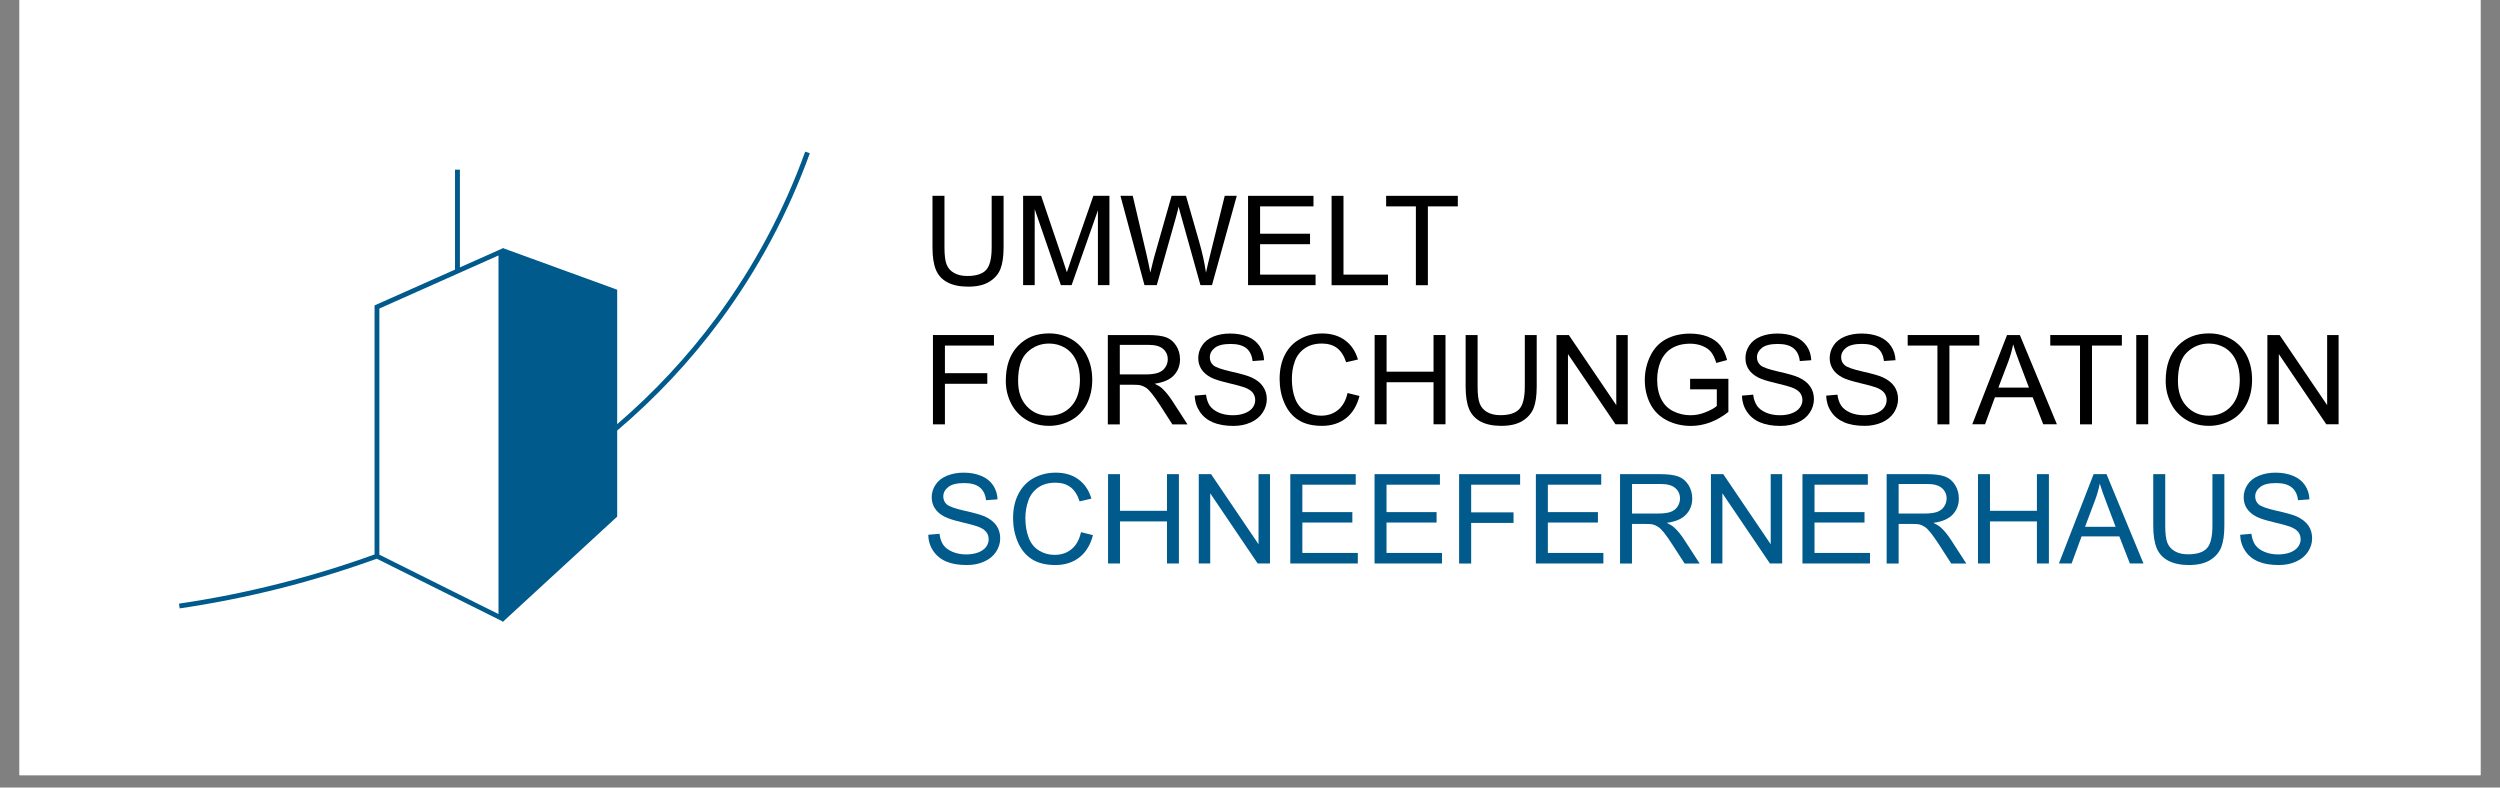 <?xml version="1.0" encoding="UTF-8"?>
<svg xmlns="http://www.w3.org/2000/svg" xmlns:xlink="http://www.w3.org/1999/xlink" width="200" zoomAndPan="magnify" viewBox="0 0 150 47.25" height="63" preserveAspectRatio="xMidYMid meet" version="1.0">
  <rect x="0" y="0" width="150" height="47.25" fill="#808080" stroke="none"/>
  <defs>
    <clipPath id="ce4777b25b">
      <path d="M 1.172 0 L 148.828 0 L 148.828 46.512 L 1.172 46.512 Z M 1.172 0 " clip-rule="nonzero"></path>
    </clipPath>
    <clipPath id="f338b449a9">
      <path d="M 10 9 L 49 9 L 49 37.508 L 10 37.508 Z M 10 9 " clip-rule="nonzero"></path>
    </clipPath>
    <clipPath id="1e1be4713f">
      <path d="M 136 20 L 140.863 20 L 140.863 26 L 136 26 Z M 136 20 " clip-rule="nonzero"></path>
    </clipPath>
  </defs>
  <g clip-path="url(#ce4777b25b)">
    <path fill="#ffffff" d="M 1.172 0 L 148.828 0 L 148.828 46.512 L 1.172 46.512 Z M 1.172 0 " fill-opacity="1" fill-rule="nonzero"></path>
    <path fill="#ffffff" d="M 1.172 0 L 148.828 0 L 148.828 46.512 L 1.172 46.512 Z M 1.172 0 " fill-opacity="1" fill-rule="nonzero"></path>
  </g>
  <g clip-path="url(#f338b449a9)">
    <path fill="#005a8c" d="M 48.312 9.098 C 47.023 12.668 45.23 16.016 42.984 19.055 C 41.25 21.395 39.246 23.547 37.031 25.449 L 37.031 17.383 L 30.207 14.898 L 30.207 14.879 L 30.18 14.891 L 30.156 14.883 L 30.156 14.902 L 27.594 16.043 L 27.594 10.18 L 27.301 10.18 L 27.301 16.176 L 22.473 18.324 L 22.473 33.266 C 20.598 33.945 18.668 34.535 16.73 35.023 C 14.762 35.523 12.746 35.922 10.738 36.219 L 10.781 36.504 C 12.797 36.207 14.824 35.801 16.801 35.305 C 18.762 34.809 20.711 34.207 22.605 33.523 L 30.156 37.285 L 30.156 37.328 L 30.188 37.297 L 30.207 37.309 L 30.207 37.277 L 37.031 30.996 L 37.031 25.832 C 39.34 23.875 41.426 21.652 43.219 19.227 C 45.484 16.164 47.289 12.789 48.59 9.195 Z M 29.91 36.844 L 22.762 33.281 L 22.762 18.512 L 29.91 15.328 Z M 29.91 36.844 " fill-opacity="1" fill-rule="nonzero"></path>
  </g>
  <path fill="#000000" d="M 59.496 11.75 L 60.215 11.75 L 60.215 14.844 C 60.215 15.383 60.152 15.812 60.031 16.129 C 59.906 16.445 59.684 16.707 59.363 16.902 C 59.043 17.102 58.621 17.199 58.094 17.199 C 57.586 17.199 57.172 17.113 56.848 16.941 C 56.523 16.77 56.293 16.52 56.156 16.191 C 56.02 15.863 55.949 15.414 55.949 14.844 L 55.949 11.75 L 56.668 11.75 L 56.668 14.844 C 56.668 15.309 56.711 15.652 56.797 15.871 C 56.887 16.094 57.035 16.262 57.25 16.379 C 57.461 16.5 57.727 16.559 58.035 16.559 C 58.562 16.559 58.938 16.441 59.16 16.203 C 59.387 15.969 59.5 15.512 59.5 14.84 L 59.5 11.75 Z M 59.496 11.75 " fill-opacity="1" fill-rule="nonzero"></path>
  <path fill="#000000" d="M 61.387 17.109 L 61.387 11.75 L 62.469 11.75 L 63.754 15.547 C 63.875 15.898 63.957 16.164 64.012 16.336 C 64.074 16.141 64.172 15.855 64.301 15.48 L 65.602 11.75 L 66.566 11.75 L 66.566 17.109 L 65.875 17.109 L 65.875 12.621 L 64.297 17.109 L 63.652 17.109 L 62.082 12.547 L 62.082 17.109 Z M 61.387 17.109 " fill-opacity="1" fill-rule="nonzero"></path>
  <path fill="#000000" d="M 68.668 17.109 L 67.227 11.75 L 67.965 11.75 L 68.789 15.262 C 68.875 15.633 68.953 15.996 69.02 16.359 C 69.156 15.785 69.238 15.457 69.266 15.371 L 70.297 11.75 L 71.16 11.75 L 71.938 14.461 C 72.133 15.137 72.273 15.766 72.359 16.359 C 72.43 16.02 72.523 15.633 72.633 15.195 L 73.484 11.75 L 74.207 11.75 L 72.719 17.109 L 72.027 17.109 L 70.887 13.027 C 70.789 12.688 70.734 12.477 70.719 12.398 C 70.664 12.645 70.605 12.852 70.559 13.027 L 69.406 17.109 Z M 68.668 17.109 " fill-opacity="1" fill-rule="nonzero"></path>
  <path fill="#000000" d="M 74.883 17.109 L 74.883 11.75 L 78.809 11.75 L 78.809 12.383 L 75.605 12.383 L 75.605 14.023 L 78.602 14.023 L 78.602 14.652 L 75.605 14.652 L 75.605 16.477 L 78.934 16.477 L 78.934 17.109 Z M 74.883 17.109 " fill-opacity="1" fill-rule="nonzero"></path>
  <path fill="#000000" d="M 79.895 17.109 L 79.895 11.75 L 80.609 11.75 L 80.609 16.477 L 83.281 16.477 L 83.281 17.113 L 79.895 17.113 Z M 79.895 17.109 " fill-opacity="1" fill-rule="nonzero"></path>
  <path fill="#000000" d="M 84.953 17.109 L 84.953 12.383 L 83.168 12.383 L 83.168 11.75 L 87.469 11.75 L 87.469 12.383 L 85.672 12.383 L 85.672 17.113 L 84.953 17.113 Z M 84.953 17.109 " fill-opacity="1" fill-rule="nonzero"></path>
  <path fill="#000000" d="M 55.977 25.457 L 55.977 20.102 L 59.637 20.102 L 59.637 20.734 L 56.695 20.734 L 56.695 22.391 L 59.238 22.391 L 59.238 23.027 L 56.695 23.027 L 56.695 25.461 L 55.977 25.461 Z M 55.977 25.457 " fill-opacity="1" fill-rule="nonzero"></path>
  <path fill="#000000" d="M 60.348 22.852 C 60.348 21.961 60.59 21.262 61.074 20.758 C 61.555 20.254 62.18 20.004 62.945 20.004 C 63.445 20.004 63.895 20.125 64.297 20.359 C 64.699 20.594 65.008 20.926 65.215 21.348 C 65.426 21.77 65.535 22.25 65.535 22.785 C 65.535 23.332 65.422 23.816 65.203 24.246 C 64.98 24.676 64.664 25 64.258 25.219 C 63.852 25.441 63.414 25.551 62.941 25.551 C 62.43 25.551 61.973 25.43 61.57 25.184 C 61.168 24.941 60.867 24.609 60.656 24.188 C 60.445 23.762 60.348 23.32 60.348 22.852 Z M 61.086 22.859 C 61.086 23.504 61.262 24.012 61.613 24.383 C 61.969 24.758 62.406 24.941 62.938 24.941 C 63.477 24.941 63.922 24.758 64.273 24.379 C 64.621 24 64.797 23.473 64.797 22.781 C 64.797 22.348 64.723 21.965 64.574 21.637 C 64.422 21.312 64.207 21.059 63.918 20.879 C 63.629 20.703 63.309 20.613 62.949 20.613 C 62.441 20.613 62.004 20.785 61.637 21.133 C 61.27 21.477 61.086 22.051 61.086 22.859 Z M 61.086 22.859 " fill-opacity="1" fill-rule="nonzero"></path>
  <path fill="#000000" d="M 66.469 25.457 L 66.469 20.102 L 68.875 20.102 C 69.355 20.102 69.723 20.148 69.977 20.242 C 70.227 20.34 70.426 20.508 70.578 20.754 C 70.73 21 70.801 21.266 70.801 21.562 C 70.801 21.941 70.676 22.262 70.43 22.523 C 70.184 22.785 69.793 22.949 69.277 23.023 C 69.465 23.113 69.609 23.199 69.711 23.289 C 69.918 23.48 70.117 23.719 70.305 24.004 L 71.25 25.465 L 70.344 25.465 L 69.629 24.352 C 69.418 24.027 69.246 23.781 69.109 23.613 C 68.973 23.441 68.852 23.32 68.746 23.254 C 68.637 23.191 68.531 23.141 68.418 23.113 C 68.336 23.094 68.203 23.086 68.02 23.086 L 67.188 23.086 L 67.188 25.465 L 66.469 25.465 Z M 67.188 22.465 L 68.727 22.465 C 69.059 22.465 69.312 22.43 69.496 22.363 C 69.68 22.297 69.824 22.188 69.918 22.039 C 70.016 21.895 70.066 21.734 70.066 21.559 C 70.066 21.305 69.973 21.098 69.785 20.934 C 69.598 20.77 69.305 20.691 68.902 20.691 L 67.188 20.691 Z M 67.188 22.465 " fill-opacity="1" fill-rule="nonzero"></path>
  <path fill="#000000" d="M 71.684 23.738 L 72.359 23.68 C 72.395 23.945 72.469 24.164 72.586 24.34 C 72.703 24.512 72.887 24.648 73.129 24.758 C 73.379 24.863 73.656 24.914 73.965 24.914 C 74.238 24.914 74.48 24.875 74.688 24.793 C 74.898 24.711 75.055 24.602 75.16 24.461 C 75.262 24.32 75.312 24.168 75.312 24.004 C 75.312 23.836 75.262 23.691 75.164 23.562 C 75.066 23.438 74.902 23.332 74.676 23.246 C 74.527 23.191 74.207 23.102 73.711 22.984 C 73.211 22.867 72.863 22.754 72.664 22.652 C 72.406 22.516 72.211 22.352 72.086 22.152 C 71.957 21.953 71.895 21.734 71.895 21.484 C 71.895 21.215 71.973 20.961 72.129 20.727 C 72.281 20.492 72.512 20.312 72.809 20.191 C 73.109 20.07 73.438 20.012 73.805 20.012 C 74.207 20.012 74.562 20.074 74.871 20.203 C 75.176 20.332 75.41 20.52 75.578 20.77 C 75.746 21.016 75.832 21.297 75.844 21.613 L 75.156 21.664 C 75.117 21.324 74.992 21.066 74.781 20.895 C 74.566 20.723 74.254 20.637 73.836 20.637 C 73.402 20.637 73.082 20.715 72.887 20.871 C 72.688 21.031 72.59 21.219 72.59 21.438 C 72.59 21.633 72.66 21.789 72.797 21.914 C 72.934 22.039 73.297 22.164 73.879 22.297 C 74.461 22.426 74.863 22.543 75.078 22.641 C 75.395 22.785 75.629 22.965 75.777 23.188 C 75.93 23.41 76.008 23.66 76.008 23.949 C 76.008 24.234 75.926 24.504 75.758 24.758 C 75.594 25.008 75.355 25.207 75.047 25.344 C 74.738 25.484 74.391 25.555 74 25.555 C 73.512 25.555 73.098 25.48 72.77 25.34 C 72.441 25.199 72.176 24.984 71.988 24.703 C 71.797 24.418 71.695 24.098 71.684 23.738 Z M 71.684 23.738 " fill-opacity="1" fill-rule="nonzero"></path>
  <path fill="#000000" d="M 80.852 23.582 L 81.57 23.758 C 81.418 24.34 81.148 24.789 80.758 25.094 C 80.367 25.398 79.887 25.551 79.324 25.551 C 78.738 25.551 78.262 25.434 77.898 25.195 C 77.531 24.961 77.254 24.621 77.062 24.176 C 76.867 23.727 76.777 23.25 76.777 22.738 C 76.777 22.18 76.883 21.691 77.098 21.277 C 77.316 20.863 77.621 20.547 78.02 20.332 C 78.418 20.113 78.855 20.008 79.336 20.008 C 79.875 20.008 80.332 20.145 80.703 20.418 C 81.074 20.691 81.332 21.074 81.477 21.57 L 80.77 21.734 C 80.641 21.344 80.457 21.059 80.219 20.879 C 79.98 20.703 79.68 20.613 79.316 20.613 C 78.898 20.613 78.551 20.711 78.27 20.91 C 77.992 21.109 77.793 21.371 77.68 21.703 C 77.566 22.035 77.512 22.379 77.512 22.73 C 77.512 23.188 77.578 23.586 77.711 23.926 C 77.844 24.266 78.055 24.52 78.336 24.691 C 78.621 24.855 78.93 24.941 79.258 24.941 C 79.66 24.941 80 24.828 80.277 24.602 C 80.562 24.371 80.754 24.031 80.852 23.582 Z M 80.852 23.582 " fill-opacity="1" fill-rule="nonzero"></path>
  <path fill="#000000" d="M 82.477 25.457 L 82.477 20.102 L 83.195 20.102 L 83.195 22.301 L 86.012 22.301 L 86.012 20.102 L 86.73 20.102 L 86.73 25.457 L 86.012 25.457 L 86.012 22.934 L 83.195 22.934 L 83.195 25.457 Z M 82.477 25.457 " fill-opacity="1" fill-rule="nonzero"></path>
  <path fill="#000000" d="M 91.484 20.102 L 92.203 20.102 L 92.203 23.195 C 92.203 23.734 92.141 24.164 92.02 24.48 C 91.895 24.797 91.672 25.055 91.352 25.254 C 91.027 25.453 90.609 25.551 90.082 25.551 C 89.578 25.551 89.16 25.465 88.836 25.293 C 88.512 25.117 88.281 24.867 88.145 24.539 C 88.008 24.211 87.938 23.766 87.938 23.195 L 87.938 20.102 L 88.656 20.102 L 88.656 23.191 C 88.656 23.66 88.699 24 88.785 24.219 C 88.875 24.441 89.027 24.613 89.238 24.73 C 89.453 24.852 89.715 24.91 90.023 24.91 C 90.551 24.91 90.926 24.789 91.148 24.555 C 91.375 24.316 91.488 23.863 91.488 23.191 L 91.488 20.102 Z M 91.484 20.102 " fill-opacity="1" fill-rule="nonzero"></path>
  <path fill="#000000" d="M 93.391 25.457 L 93.391 20.102 L 94.129 20.102 L 96.977 24.309 L 96.977 20.102 L 97.664 20.102 L 97.664 25.457 L 96.93 25.457 L 94.078 21.246 L 94.078 25.457 Z M 93.391 25.457 " fill-opacity="1" fill-rule="nonzero"></path>
  <path fill="#000000" d="M 101.406 23.355 L 101.406 22.73 L 103.703 22.727 L 103.703 24.715 C 103.352 24.992 102.984 25.203 102.609 25.344 C 102.234 25.484 101.852 25.555 101.457 25.555 C 100.922 25.555 100.441 25.441 100.004 25.215 C 99.57 24.992 99.242 24.668 99.02 24.238 C 98.801 23.809 98.688 23.332 98.688 22.809 C 98.688 22.289 98.801 21.801 99.02 21.352 C 99.242 20.898 99.559 20.562 99.973 20.344 C 100.387 20.125 100.863 20.016 101.402 20.016 C 101.797 20.016 102.148 20.078 102.469 20.199 C 102.785 20.328 103.031 20.5 103.215 20.727 C 103.395 20.949 103.531 21.242 103.625 21.602 L 102.977 21.777 C 102.895 21.504 102.793 21.293 102.676 21.137 C 102.555 20.98 102.379 20.855 102.156 20.762 C 101.93 20.668 101.68 20.621 101.41 20.621 C 101.082 20.621 100.797 20.672 100.559 20.77 C 100.32 20.867 100.129 20.996 99.98 21.156 C 99.832 21.316 99.719 21.492 99.637 21.688 C 99.5 22.02 99.43 22.379 99.43 22.766 C 99.43 23.246 99.516 23.645 99.684 23.965 C 99.848 24.285 100.09 24.527 100.41 24.68 C 100.73 24.836 101.066 24.914 101.426 24.914 C 101.734 24.914 102.039 24.855 102.332 24.734 C 102.629 24.617 102.855 24.492 103.008 24.359 L 103.008 23.359 L 101.406 23.359 Z M 101.406 23.355 " fill-opacity="1" fill-rule="nonzero"></path>
  <path fill="#000000" d="M 104.516 23.738 L 105.191 23.68 C 105.223 23.945 105.301 24.164 105.418 24.34 C 105.531 24.512 105.715 24.648 105.961 24.758 C 106.207 24.863 106.484 24.914 106.793 24.914 C 107.07 24.914 107.309 24.875 107.52 24.793 C 107.73 24.711 107.883 24.602 107.988 24.461 C 108.09 24.32 108.145 24.168 108.145 24.004 C 108.145 23.836 108.094 23.691 107.996 23.562 C 107.895 23.438 107.734 23.332 107.504 23.246 C 107.359 23.191 107.039 23.102 106.543 22.984 C 106.043 22.867 105.691 22.754 105.496 22.652 C 105.234 22.516 105.043 22.352 104.914 22.152 C 104.785 21.953 104.727 21.734 104.727 21.484 C 104.727 21.215 104.805 20.961 104.957 20.727 C 105.113 20.492 105.34 20.312 105.641 20.191 C 105.941 20.07 106.27 20.012 106.637 20.012 C 107.039 20.012 107.395 20.074 107.699 20.203 C 108.008 20.332 108.242 20.52 108.41 20.77 C 108.574 21.016 108.664 21.297 108.676 21.613 L 107.988 21.664 C 107.949 21.324 107.824 21.066 107.609 20.895 C 107.398 20.723 107.082 20.637 106.668 20.637 C 106.23 20.637 105.914 20.715 105.715 20.871 C 105.52 21.031 105.418 21.219 105.418 21.438 C 105.418 21.633 105.488 21.789 105.629 21.914 C 105.766 22.039 106.129 22.164 106.711 22.297 C 107.293 22.426 107.695 22.543 107.91 22.641 C 108.227 22.785 108.457 22.965 108.609 23.188 C 108.762 23.41 108.836 23.66 108.836 23.949 C 108.836 24.234 108.754 24.504 108.586 24.758 C 108.422 25.008 108.184 25.207 107.875 25.344 C 107.566 25.484 107.219 25.555 106.828 25.555 C 106.34 25.555 105.926 25.48 105.598 25.34 C 105.266 25.199 105.004 24.984 104.816 24.703 C 104.625 24.418 104.527 24.098 104.516 23.738 Z M 104.516 23.738 " fill-opacity="1" fill-rule="nonzero"></path>
  <path fill="#000000" d="M 109.57 23.738 L 110.246 23.68 C 110.281 23.945 110.355 24.164 110.473 24.34 C 110.59 24.512 110.773 24.648 111.016 24.758 C 111.266 24.863 111.543 24.914 111.852 24.914 C 112.125 24.914 112.367 24.875 112.574 24.793 C 112.785 24.711 112.941 24.602 113.043 24.461 C 113.148 24.32 113.199 24.168 113.199 24.004 C 113.199 23.836 113.148 23.691 113.051 23.562 C 112.953 23.438 112.789 23.332 112.562 23.246 C 112.414 23.191 112.094 23.102 111.598 22.984 C 111.098 22.867 110.75 22.754 110.551 22.652 C 110.293 22.516 110.098 22.352 109.973 22.152 C 109.844 21.953 109.781 21.734 109.781 21.484 C 109.781 21.215 109.859 20.961 110.016 20.727 C 110.168 20.492 110.395 20.312 110.695 20.191 C 110.996 20.07 111.324 20.012 111.691 20.012 C 112.094 20.012 112.449 20.074 112.758 20.203 C 113.062 20.332 113.297 20.52 113.465 20.77 C 113.629 21.016 113.719 21.297 113.73 21.613 L 113.035 21.66 C 113 21.32 112.871 21.066 112.66 20.891 C 112.449 20.719 112.133 20.633 111.715 20.633 C 111.281 20.633 110.965 20.711 110.766 20.867 C 110.566 21.027 110.469 21.215 110.469 21.438 C 110.469 21.629 110.539 21.789 110.68 21.91 C 110.816 22.035 111.176 22.16 111.762 22.293 C 112.344 22.422 112.746 22.539 112.961 22.637 C 113.273 22.781 113.508 22.961 113.66 23.184 C 113.812 23.406 113.883 23.66 113.883 23.945 C 113.883 24.23 113.801 24.5 113.637 24.754 C 113.469 25.008 113.234 25.203 112.926 25.34 C 112.617 25.48 112.266 25.551 111.879 25.551 C 111.391 25.551 110.977 25.48 110.648 25.336 C 110.316 25.195 110.055 24.984 109.867 24.699 C 109.68 24.418 109.582 24.098 109.57 23.738 Z M 109.57 23.738 " fill-opacity="1" fill-rule="nonzero"></path>
  <path fill="#000000" d="M 116.246 25.457 L 116.246 20.734 L 114.461 20.734 L 114.461 20.102 L 118.758 20.102 L 118.758 20.734 L 116.965 20.734 L 116.965 25.461 L 116.246 25.461 Z M 116.246 25.457 " fill-opacity="1" fill-rule="nonzero"></path>
  <path fill="#000000" d="M 118.336 25.457 L 120.422 20.102 L 121.191 20.102 L 123.414 25.457 L 122.594 25.457 L 121.961 23.836 L 119.695 23.836 L 119.102 25.457 Z M 119.902 23.258 L 121.738 23.258 L 121.176 21.777 C 121.004 21.324 120.875 20.957 120.789 20.664 C 120.719 21.008 120.625 21.352 120.5 21.688 Z M 119.902 23.258 " fill-opacity="1" fill-rule="nonzero"></path>
  <path fill="#000000" d="M 124.801 25.457 L 124.801 20.734 L 123.016 20.734 L 123.016 20.102 L 127.312 20.102 L 127.312 20.734 L 125.52 20.734 L 125.52 25.461 L 124.801 25.461 Z M 124.801 25.457 " fill-opacity="1" fill-rule="nonzero"></path>
  <path fill="#000000" d="M 128.176 20.102 L 128.891 20.102 L 128.891 25.457 L 128.176 25.457 Z M 128.176 20.102 " fill-opacity="1" fill-rule="nonzero"></path>
  <path fill="#000000" d="M 129.941 22.852 C 129.941 21.961 130.18 21.262 130.664 20.758 C 131.148 20.254 131.773 20.004 132.535 20.004 C 133.039 20.004 133.488 20.125 133.891 20.359 C 134.293 20.594 134.598 20.926 134.812 21.348 C 135.023 21.77 135.125 22.25 135.125 22.785 C 135.125 23.332 135.016 23.816 134.793 24.246 C 134.574 24.676 134.258 25 133.852 25.219 C 133.441 25.441 133.004 25.551 132.531 25.551 C 132.023 25.551 131.566 25.43 131.164 25.184 C 130.762 24.941 130.457 24.609 130.25 24.188 C 130.039 23.762 129.941 23.32 129.941 22.852 Z M 130.676 22.859 C 130.676 23.504 130.852 24.012 131.203 24.383 C 131.559 24.758 131.996 24.941 132.527 24.941 C 133.066 24.941 133.512 24.758 133.863 24.379 C 134.211 24.004 134.387 23.473 134.387 22.781 C 134.387 22.348 134.309 21.965 134.16 21.637 C 134.012 21.312 133.793 21.059 133.508 20.879 C 133.219 20.703 132.898 20.613 132.539 20.613 C 132.031 20.613 131.594 20.785 131.227 21.133 C 130.859 21.477 130.676 22.051 130.676 22.859 Z M 130.676 22.859 " fill-opacity="1" fill-rule="nonzero"></path>
  <g clip-path="url(#1e1be4713f)">
    <path fill="#000000" d="M 136.043 25.457 L 136.043 20.102 L 136.777 20.102 L 139.629 24.309 L 139.629 20.102 L 140.316 20.102 L 140.316 25.457 L 139.578 25.457 L 136.73 21.246 L 136.73 25.457 Z M 136.043 25.457 " fill-opacity="1" fill-rule="nonzero"></path>
  </g>
  <path fill="#005a8c" d="M 55.695 32.086 L 56.371 32.027 C 56.402 32.297 56.477 32.516 56.594 32.688 C 56.711 32.859 56.895 33 57.141 33.105 C 57.387 33.211 57.664 33.266 57.973 33.266 C 58.246 33.266 58.488 33.223 58.699 33.145 C 58.906 33.062 59.062 32.953 59.168 32.812 C 59.27 32.672 59.32 32.52 59.32 32.355 C 59.32 32.188 59.273 32.039 59.172 31.914 C 59.074 31.789 58.91 31.684 58.684 31.598 C 58.539 31.543 58.219 31.453 57.719 31.336 C 57.219 31.219 56.871 31.105 56.672 31 C 56.414 30.867 56.223 30.703 56.094 30.504 C 55.965 30.305 55.902 30.082 55.902 29.836 C 55.902 29.562 55.98 29.312 56.137 29.078 C 56.293 28.84 56.52 28.664 56.82 28.543 C 57.117 28.422 57.449 28.359 57.816 28.359 C 58.219 28.359 58.574 28.426 58.879 28.555 C 59.184 28.68 59.422 28.871 59.586 29.117 C 59.754 29.367 59.84 29.648 59.852 29.961 L 59.164 30.012 C 59.125 29.672 59 29.418 58.789 29.246 C 58.574 29.07 58.262 28.984 57.844 28.984 C 57.41 28.984 57.094 29.062 56.895 29.223 C 56.695 29.379 56.598 29.566 56.598 29.789 C 56.598 29.98 56.668 30.141 56.809 30.266 C 56.945 30.387 57.305 30.516 57.887 30.648 C 58.473 30.777 58.871 30.891 59.09 30.988 C 59.402 31.133 59.637 31.316 59.789 31.535 C 59.938 31.758 60.012 32.012 60.012 32.301 C 60.012 32.586 59.93 32.852 59.766 33.105 C 59.598 33.359 59.363 33.555 59.055 33.691 C 58.746 33.836 58.395 33.902 58.008 33.902 C 57.52 33.902 57.105 33.832 56.773 33.691 C 56.445 33.551 56.184 33.336 55.992 33.051 C 55.801 32.766 55.703 32.445 55.695 32.086 Z M 55.695 32.086 " fill-opacity="1" fill-rule="nonzero"></path>
  <path fill="#005a8c" d="M 64.859 31.93 L 65.578 32.109 C 65.426 32.691 65.156 33.137 64.766 33.441 C 64.375 33.746 63.895 33.902 63.332 33.902 C 62.746 33.902 62.27 33.781 61.906 33.547 C 61.539 33.309 61.262 32.969 61.07 32.523 C 60.879 32.078 60.785 31.602 60.785 31.086 C 60.785 30.527 60.891 30.043 61.109 29.629 C 61.324 29.215 61.629 28.895 62.027 28.68 C 62.43 28.465 62.863 28.359 63.344 28.359 C 63.883 28.359 64.344 28.492 64.711 28.766 C 65.082 29.039 65.34 29.422 65.484 29.918 L 64.777 30.082 C 64.652 29.695 64.469 29.41 64.23 29.23 C 63.992 29.051 63.691 28.961 63.328 28.961 C 62.91 28.961 62.562 29.059 62.281 29.258 C 62.004 29.457 61.805 29.723 61.695 30.055 C 61.578 30.387 61.523 30.73 61.523 31.082 C 61.523 31.535 61.59 31.934 61.727 32.277 C 61.859 32.617 62.07 32.871 62.352 33.039 C 62.633 33.211 62.945 33.293 63.273 33.293 C 63.676 33.293 64.016 33.18 64.293 32.949 C 64.57 32.723 64.762 32.379 64.859 31.93 Z M 64.859 31.93 " fill-opacity="1" fill-rule="nonzero"></path>
  <path fill="#005a8c" d="M 66.484 33.809 L 66.484 28.449 L 67.199 28.449 L 67.199 30.648 L 70.02 30.648 L 70.02 28.449 L 70.734 28.449 L 70.734 33.809 L 70.02 33.809 L 70.02 31.285 L 67.199 31.285 L 67.199 33.809 Z M 66.484 33.809 " fill-opacity="1" fill-rule="nonzero"></path>
  <path fill="#005a8c" d="M 71.926 33.809 L 71.926 28.449 L 72.664 28.449 L 75.512 32.656 L 75.512 28.449 L 76.199 28.449 L 76.199 33.809 L 75.461 33.809 L 72.613 29.598 L 72.613 33.809 Z M 71.926 33.809 " fill-opacity="1" fill-rule="nonzero"></path>
  <path fill="#005a8c" d="M 77.418 33.809 L 77.418 28.449 L 81.344 28.449 L 81.344 29.082 L 78.141 29.082 L 78.141 30.727 L 81.141 30.727 L 81.141 31.352 L 78.141 31.352 L 78.141 33.176 L 81.469 33.176 L 81.469 33.809 Z M 77.418 33.809 " fill-opacity="1" fill-rule="nonzero"></path>
  <path fill="#005a8c" d="M 82.473 33.809 L 82.473 28.449 L 86.395 28.449 L 86.395 29.082 L 83.191 29.082 L 83.191 30.727 L 86.195 30.727 L 86.195 31.352 L 83.191 31.352 L 83.191 33.176 L 86.52 33.176 L 86.52 33.809 Z M 82.473 33.809 " fill-opacity="1" fill-rule="nonzero"></path>
  <path fill="#005a8c" d="M 87.547 33.809 L 87.547 28.449 L 91.207 28.449 L 91.207 29.082 L 88.27 29.082 L 88.27 30.742 L 90.812 30.742 L 90.812 31.375 L 88.27 31.375 L 88.27 33.812 L 87.547 33.812 Z M 87.547 33.809 " fill-opacity="1" fill-rule="nonzero"></path>
  <path fill="#005a8c" d="M 92.152 33.809 L 92.152 28.449 L 96.074 28.449 L 96.074 29.082 L 92.871 29.082 L 92.871 30.727 L 95.875 30.727 L 95.875 31.352 L 92.871 31.352 L 92.871 33.176 L 96.203 33.176 L 96.203 33.809 Z M 92.152 33.809 " fill-opacity="1" fill-rule="nonzero"></path>
  <path fill="#005a8c" d="M 97.203 33.809 L 97.203 28.449 L 99.605 28.449 C 100.09 28.449 100.457 28.5 100.707 28.594 C 100.957 28.688 101.16 28.859 101.312 29.105 C 101.461 29.348 101.535 29.617 101.535 29.914 C 101.535 30.293 101.41 30.613 101.16 30.875 C 100.914 31.137 100.531 31.301 100.008 31.371 C 100.199 31.461 100.344 31.551 100.441 31.641 C 100.652 31.832 100.852 32.07 101.035 32.355 L 101.98 33.812 L 101.078 33.812 L 100.359 32.699 C 100.152 32.379 99.98 32.133 99.844 31.961 C 99.707 31.793 99.586 31.672 99.477 31.605 C 99.371 31.535 99.262 31.492 99.152 31.461 C 99.07 31.445 98.938 31.438 98.754 31.438 L 97.918 31.438 L 97.918 33.812 L 97.203 33.812 Z M 97.922 30.812 L 99.465 30.812 C 99.793 30.812 100.051 30.781 100.234 30.715 C 100.418 30.648 100.559 30.539 100.656 30.391 C 100.75 30.242 100.801 30.082 100.801 29.91 C 100.801 29.656 100.707 29.449 100.52 29.285 C 100.336 29.121 100.039 29.039 99.637 29.039 L 97.922 29.039 Z M 97.922 30.812 " fill-opacity="1" fill-rule="nonzero"></path>
  <path fill="#005a8c" d="M 102.656 33.809 L 102.656 28.449 L 103.395 28.449 L 106.242 32.656 L 106.242 28.449 L 106.93 28.449 L 106.93 33.809 L 106.195 33.809 L 103.344 29.598 L 103.344 33.809 Z M 102.656 33.809 " fill-opacity="1" fill-rule="nonzero"></path>
  <path fill="#005a8c" d="M 108.148 33.809 L 108.148 28.449 L 112.07 28.449 L 112.07 29.082 L 108.871 29.082 L 108.871 30.727 L 111.871 30.727 L 111.871 31.352 L 108.871 31.352 L 108.871 33.176 L 112.199 33.176 L 112.199 33.809 Z M 108.148 33.809 " fill-opacity="1" fill-rule="nonzero"></path>
  <path fill="#005a8c" d="M 113.199 33.809 L 113.199 28.449 L 115.602 28.449 C 116.086 28.449 116.453 28.5 116.703 28.594 C 116.957 28.688 117.156 28.859 117.309 29.105 C 117.461 29.348 117.531 29.617 117.531 29.914 C 117.531 30.293 117.406 30.613 117.16 30.875 C 116.91 31.137 116.527 31.301 116.004 31.371 C 116.195 31.461 116.34 31.551 116.441 31.641 C 116.648 31.832 116.848 32.07 117.035 32.355 L 117.977 33.812 L 117.074 33.812 L 116.359 32.699 C 116.148 32.379 115.977 32.133 115.84 31.961 C 115.703 31.793 115.582 31.672 115.477 31.605 C 115.367 31.535 115.258 31.492 115.148 31.461 C 115.066 31.445 114.934 31.438 114.75 31.438 L 113.918 31.438 L 113.918 33.812 L 113.199 33.812 Z M 113.918 30.812 L 115.457 30.812 C 115.785 30.812 116.043 30.781 116.227 30.715 C 116.41 30.648 116.555 30.539 116.648 30.391 C 116.746 30.242 116.797 30.082 116.797 29.91 C 116.797 29.656 116.703 29.449 116.516 29.285 C 116.328 29.121 116.035 29.039 115.633 29.039 L 113.918 29.039 Z M 113.918 30.812 " fill-opacity="1" fill-rule="nonzero"></path>
  <path fill="#005a8c" d="M 118.68 33.809 L 118.68 28.449 L 119.398 28.449 L 119.398 30.648 L 122.215 30.648 L 122.215 28.449 L 122.934 28.449 L 122.934 33.809 L 122.215 33.809 L 122.215 31.285 L 119.398 31.285 L 119.398 33.809 Z M 118.68 33.809 " fill-opacity="1" fill-rule="nonzero"></path>
  <path fill="#005a8c" d="M 123.535 33.809 L 125.617 28.449 L 126.391 28.449 L 128.609 33.809 L 127.793 33.809 L 127.16 32.184 L 124.895 32.184 L 124.297 33.809 Z M 125.102 31.609 L 126.938 31.609 L 126.375 30.125 C 126.199 29.672 126.074 29.305 125.988 29.016 C 125.918 29.355 125.824 29.699 125.695 30.035 Z M 125.102 31.609 " fill-opacity="1" fill-rule="nonzero"></path>
  <path fill="#005a8c" d="M 132.742 28.449 L 133.461 28.449 L 133.461 31.547 C 133.461 32.082 133.398 32.512 133.277 32.828 C 133.152 33.145 132.93 33.406 132.609 33.605 C 132.285 33.801 131.867 33.902 131.34 33.902 C 130.836 33.902 130.418 33.812 130.094 33.641 C 129.77 33.469 129.539 33.219 129.402 32.891 C 129.266 32.562 129.195 32.117 129.195 31.547 L 129.195 28.449 L 129.914 28.449 L 129.914 31.543 C 129.914 32.008 129.957 32.352 130.043 32.57 C 130.133 32.793 130.285 32.961 130.496 33.078 C 130.707 33.199 130.973 33.258 131.281 33.258 C 131.809 33.258 132.184 33.141 132.406 32.906 C 132.633 32.668 132.746 32.215 132.746 31.539 L 132.746 28.449 Z M 132.742 28.449 " fill-opacity="1" fill-rule="nonzero"></path>
  <path fill="#005a8c" d="M 134.41 32.086 L 135.086 32.027 C 135.117 32.297 135.195 32.516 135.309 32.688 C 135.426 32.859 135.609 33 135.855 33.105 C 136.102 33.211 136.379 33.266 136.688 33.266 C 136.961 33.266 137.203 33.223 137.414 33.145 C 137.625 33.062 137.777 32.953 137.883 32.812 C 137.984 32.672 138.039 32.52 138.039 32.355 C 138.039 32.188 137.988 32.039 137.891 31.914 C 137.789 31.789 137.625 31.684 137.398 31.598 C 137.254 31.543 136.934 31.453 136.434 31.336 C 135.938 31.219 135.586 31.105 135.387 31 C 135.129 30.867 134.938 30.703 134.809 30.504 C 134.68 30.305 134.621 30.082 134.621 29.836 C 134.621 29.562 134.699 29.312 134.852 29.078 C 135.008 28.84 135.234 28.664 135.535 28.543 C 135.836 28.422 136.164 28.359 136.531 28.359 C 136.934 28.359 137.289 28.426 137.594 28.555 C 137.902 28.68 138.137 28.871 138.301 29.117 C 138.469 29.367 138.555 29.648 138.566 29.961 L 137.879 30.012 C 137.844 29.672 137.719 29.418 137.504 29.246 C 137.293 29.07 136.977 28.984 136.559 28.984 C 136.125 28.984 135.809 29.062 135.609 29.223 C 135.41 29.379 135.312 29.566 135.312 29.789 C 135.312 29.98 135.383 30.141 135.523 30.266 C 135.66 30.387 136.02 30.516 136.605 30.648 C 137.188 30.777 137.59 30.891 137.805 30.988 C 138.117 31.133 138.352 31.316 138.504 31.535 C 138.656 31.758 138.727 32.012 138.727 32.301 C 138.727 32.586 138.645 32.852 138.48 33.105 C 138.312 33.359 138.078 33.555 137.77 33.691 C 137.461 33.836 137.109 33.902 136.723 33.902 C 136.234 33.902 135.82 33.832 135.492 33.691 C 135.16 33.551 134.898 33.336 134.711 33.051 C 134.52 32.766 134.422 32.445 134.41 32.086 Z M 134.41 32.086 " fill-opacity="1" fill-rule="nonzero"></path>
</svg>
